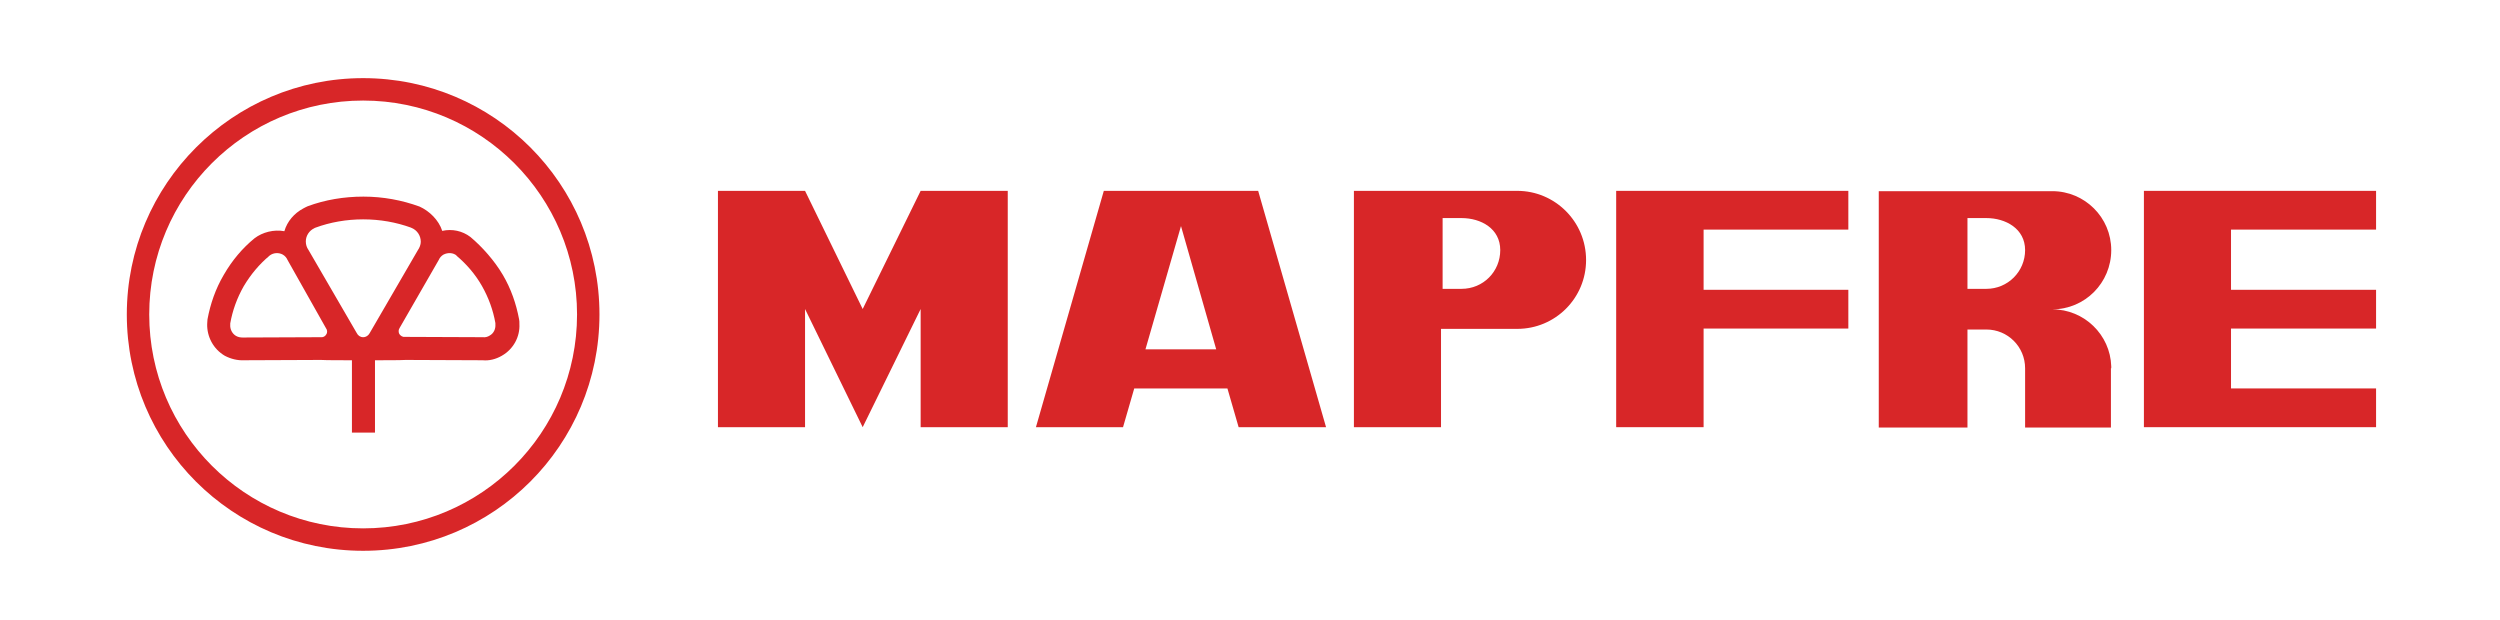 <svg xmlns="http://www.w3.org/2000/svg" xmlns:xlink="http://www.w3.org/1999/xlink" id="Camada_1" x="0px" y="0px" viewBox="0 0 780.7 193.5" style="enable-background:new 0 0 780.7 193.5;" xml:space="preserve">
<style type="text/css">
	.st0{fill-rule:evenodd;clip-rule:evenodd;fill:#D82628;}
</style>
<g>
	<path class="st0" d="M113.4,24.4c40.8,0,73.8,33,73.8,73.8c0,40.8-33,73.8-73.8,73.8c-40.8,0-73.8-33-73.8-73.8   C39.6,57.5,72.7,24.4,113.4,24.4L113.4,24.4z M113.4,31.4c-36.9,0-66.8,29.9-66.8,66.8c0,36.9,29.9,66.8,66.8,66.8   s66.8-29.9,66.8-66.8C180.2,61.4,150.3,31.4,113.4,31.4z"></path>
	<path class="st0" d="M117.1,112.5v22.6h-7.2v-22.6c-3.5,0-8,0-9.7-0.1l-24,0.1c-2,0.1-4.1-0.4-6-1.4c-3.6-2.1-5.6-6-5.5-9.9   c0-0.6,0.1-1.1,0.1-1.5c0.9-4.8,2.5-9.5,5.1-13.9c2.6-4.5,5.8-8.3,9.6-11.4c2.5-1.9,6-2.8,9.3-2.2c0.9-3.1,3.1-5.6,5.9-7.1   c0.5-0.3,1-0.5,1.4-0.7c5.4-2,11.3-3,17.4-3c6.1,0,12,1.1,17.5,3.1c3.1,1.4,6,4.2,7.1,7.6c3.1-0.7,6.3,0,8.8,1.9   c3.7,3.1,7.5,7.4,10.1,11.8c2.6,4.4,4.2,9.1,5.1,13.9c0.1,0.4,0.1,0.9,0.1,1.5c0.2,3.9-1.8,7.8-5.5,9.9c-1.9,1.1-4,1.6-6,1.4   l-24-0.1C125,112.5,120.5,112.5,117.1,112.5L117.1,112.5z M142.6,79.8c-1.1-0.9-2.7-1-4.1-0.3c-0.7,0.4-1.2,1-1.5,1.7l-12.2,21.2   c-0.4,0.6-0.4,1.3-0.1,1.9c0.4,0.6,1.1,1,1.7,0.9l24.4,0.1c0.7,0.1,1.5-0.1,2.1-0.5c1.3-0.7,1.9-2.1,1.8-3.5c0-0.1,0-0.2,0-0.4   c-0.7-4-2.1-7.9-4.2-11.6c-2.1-3.7-4.9-6.9-8-9.5C142.7,79.8,142.7,79.8,142.6,79.8L142.6,79.8z M84.2,79.8c0,0-0.1,0.1-0.1,0.1   c-3.1,2.6-5.8,5.8-8,9.5C74,93.1,72.6,97,71.9,101c0,0.1,0,0.3,0,0.4c-0.1,1.4,0.6,2.8,1.8,3.5c0.7,0.4,1.4,0.5,2.1,0.5l24.4-0.1   c0.7,0.1,1.4-0.3,1.7-0.9c0.4-0.6,0.3-1.4-0.1-1.9L89.8,81.2c-0.3-0.7-0.8-1.3-1.5-1.7C87,78.8,85.4,78.9,84.2,79.8L84.2,79.8z    M128.6,71.2c-0.1,0-0.1,0-0.2-0.1c-4.7-1.7-9.7-2.6-15-2.6c-5.2,0-10.3,0.9-14.9,2.6c-0.2,0.1-0.3,0.1-0.4,0.2   c-1.5,0.7-2.6,2.3-2.6,4.1c0,1,0.3,1.9,0.8,2.6l15.1,26c0.4,0.8,1.1,1.3,2,1.3c0.9,0,1.6-0.5,2-1.2l15.1-26   c0.5-0.7,0.9-1.7,0.9-2.6C131.4,73.5,130.2,71.9,128.6,71.2z"></path>
	<polygon class="st0" points="251.4,59.6 269.4,96.5 287.5,59.6 314.7,59.6 314.7,133.4 287.5,133.4 287.5,96.5 269.4,133.4    251.4,96.5 251.4,133.4 224.2,133.4 224.2,59.6  "></polygon>
	<path class="st0" d="M368.8,70.6l-11.1,38.5h22.1L368.8,70.6L368.8,70.6z M323.5,133.4l21.2-73.8h48.2l21.2,73.8h-27.3l-3.5-12.1   h-29.1l-3.5,12.1H323.5z"></path>
	<path class="st0" d="M456.4,68.1c6.1,0,12.1,3.3,12.1,10c0,6.7-5.3,12.1-12.1,12.1h-5.9V68.1H456.4L456.4,68.1z M473.8,59.6h-51   v73.8H450v-30.7h23.8c11.9,0,21.5-9.6,21.5-21.5C495.3,69.2,485.6,59.6,473.8,59.6z"></path>
	<polygon class="st0" points="504.7,59.6 577.2,59.6 577.2,71.7 532,71.7 532,90.5 577.2,90.5 577.2,102.6 532,102.6 532,133.4    504.7,133.4  "></polygon>
	<polygon class="st0" points="696.7,121.3 742,121.3 742,133.4 669.5,133.4 669.5,59.6 742,59.6 742,71.7 696.7,71.7 696.7,90.5    742,90.5 742,102.6 696.7,102.6  "></polygon>
	<path class="st0" d="M620.3,68.1c6,0,12.1,3.3,12.1,10c0,6.7-5.4,12.1-12.1,12.1h-5.9V68.1H620.3L620.3,68.1z M659.3,114.3v0.6   C659.3,114.7,659.3,114.5,659.3,114.3L659.3,114.3z M659.3,115c0-0.2,0-0.4,0-0.6c-0.3-9.9-8.5-17.8-18.4-17.8   c10.2,0,18.4-8.3,18.4-18.5c0-10.2-8.3-18.4-18.4-18.4H617h-30.3v36.9v36.9l27.7,0v-30.6h5.9c6.7,0,12.1,5.4,12.1,12.1   c0,0.2,0,0.4,0,0.6v17.9h8.4h18.4V115z"></path>
</g>
</svg>